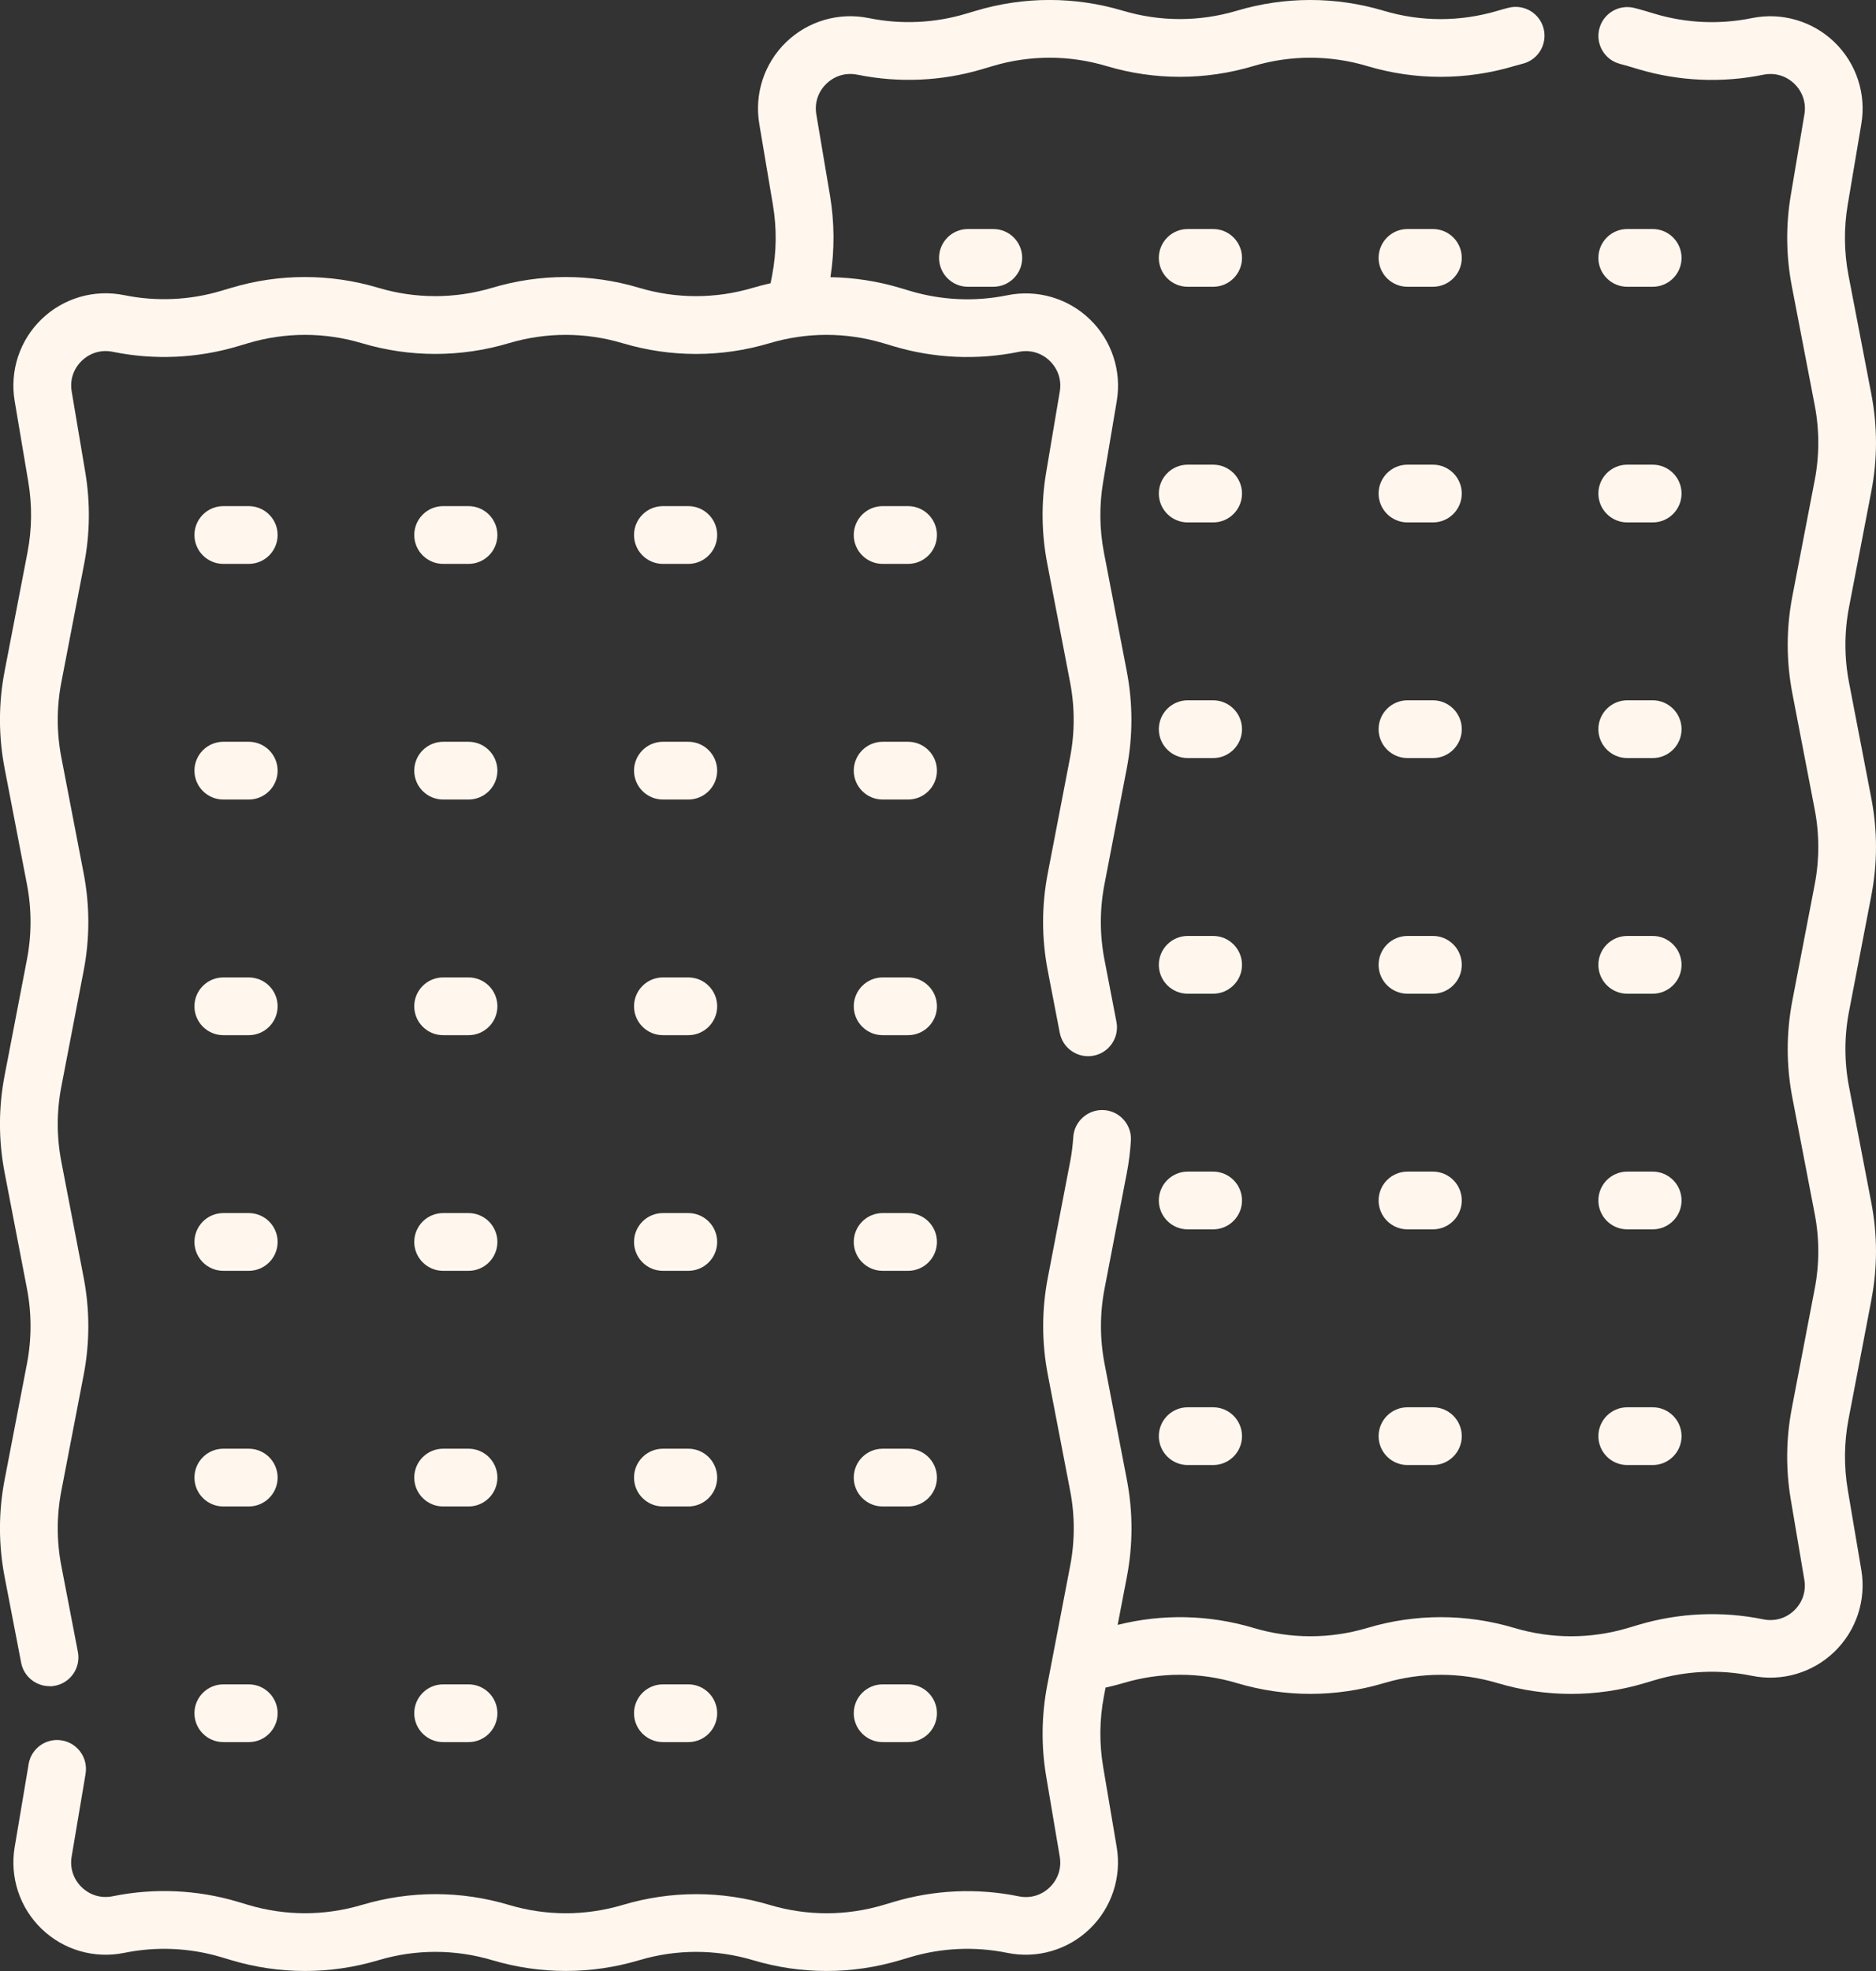 <svg viewBox="0 0 487.41 512.02" xmlns="http://www.w3.org/2000/svg" data-name="Capa 1" id="Capa_1">
  <rect x="0" y="0" width="487.41" height="512.02" fill="#333333" stroke="none"/>
  <defs>
    <style>
      .cls-1 {
        fill: #fff7ee;
        stroke-width: 0px;
      }
    </style>
  </defs>
  <path d="m486.21,337.61c1.6-8.36,1.6-16.83-.01-25.18l-5.8-30.14c-1.25-6.49-1.25-13.07,0-19.56l5.8-30.11c1.61-8.37,1.61-16.86,0-25.23l-5.8-30.11c-1.25-6.49-1.25-13.07,0-19.56l5.8-30.11c1.61-8.37,1.61-16.86,0-25.23l-5.93-30.82c-1.17-6.08-1.24-12.26-.21-18.37l3.54-21.01c1.31-7.8-1.3-15.74-6.99-21.23-5.69-5.49-13.71-7.83-21.49-6.24-8.32,1.7-17.01,1.32-25.15-1.11l-2.71-.81c-.87-.26-1.74-.5-2.62-.72-4.02-1.02-8.1,1.4-9.12,5.42-1.02,4.01,1.4,8.1,5.42,9.12.68.17,1.36.36,2.03.56l2.71.81c10.5,3.13,21.72,3.63,32.47,1.43,2.95-.6,5.87.25,8.04,2.34,2.16,2.09,3.12,4.99,2.62,7.95l-3.54,21.01c-1.33,7.88-1.23,15.85.28,23.69l5.93,30.82c1.25,6.49,1.25,13.07,0,19.56l-5.8,30.11c-1.61,8.37-1.61,16.86,0,25.23l5.8,30.11c1.25,6.49,1.25,13.07,0,19.56l-5.8,30.11c-1.61,8.37-1.61,16.86,0,25.23l5.8,30.14c1.25,6.47,1.25,13.04,0,19.52l-5.95,31.05c-1.5,7.84-1.59,15.8-.26,23.68l3.52,20.82c.5,2.97-.45,5.86-2.61,7.95-2.16,2.09-5.09,2.94-8.04,2.34-10.74-2.2-21.96-1.7-32.45,1.43l-2.69.8c-9.68,2.89-19.91,2.89-29.58,0-12.48-3.73-25.68-3.73-38.16,0-.02,0-.05.01-.07.02-9.66,2.87-19.86,2.86-29.52-.02-.02,0-.04-.01-.05-.02-11.51-3.43-23.63-3.68-35.24-.77l2.4-12.49c1.6-8.35,1.6-16.83,0-25.18l-5.8-30.14c-1.25-6.49-1.25-13.07,0-19.56l5.8-30.12c.51-2.64.86-5.42,1.04-8.26.27-4.13-2.86-7.7-7-7.97-4.1-.26-7.7,2.86-7.97,7-.14,2.22-.42,4.37-.81,6.4l-5.8,30.11c-1.61,8.37-1.61,16.86,0,25.23l5.8,30.14c1.25,6.47,1.25,13.04,0,19.52l-5.96,31.05c-1.5,7.84-1.59,15.8-.26,23.67l3.52,20.82c.5,2.96-.45,5.86-2.61,7.95-2.16,2.09-5.09,2.94-8.04,2.34-10.73-2.2-21.96-1.7-32.45,1.43l-2.69.8c-9.68,2.89-19.91,2.89-29.58,0-12.48-3.73-25.68-3.73-38.17,0-.02,0-.05.01-.07.02-9.66,2.87-19.86,2.86-29.52-.02-.02,0-.03-.01-.05-.02-12.45-3.71-25.61-3.71-38.07,0-.02,0-.03,0-.05.01-9.68,2.89-19.9,2.89-29.58,0l-2.71-.81c-10.47-3.13-21.67-3.63-32.38-1.45-.03,0-.06.01-.1.02-2.95.6-5.87-.25-8.04-2.34-2.16-2.09-3.12-4.99-2.62-7.95l3.54-21.01c.03-.18.06-.36.09-.62.64-4.08-2.14-7.92-6.23-8.57-4.09-.66-7.94,2.13-8.59,6.23-.02.14-.04.29-.07.48l-3.54,21.01c-1.31,7.8,1.3,15.74,6.99,21.23,5.67,5.48,13.66,7.81,21.39,6.26.03,0,.07-.01.1-.02,8.32-1.7,17.01-1.32,25.15,1.11l2.71.81c6.24,1.86,12.66,2.79,19.08,2.79s12.81-.93,19.03-2.78c.02,0,.04-.01.06-.02,9.68-2.89,19.91-2.89,29.58,0,.02,0,.03,0,.05.01,12.47,3.71,25.65,3.71,38.12-.01.02,0,.04-.01.07-.02,9.66-2.87,19.86-2.86,29.52.02,12.48,3.73,25.68,3.73,38.17,0l2.69-.8c8.14-2.43,16.83-2.81,25.16-1.11,7.75,1.59,15.78-.75,21.47-6.25,5.69-5.5,8.3-13.44,6.98-21.24l-3.52-20.82c-1.03-6.1-.96-12.28.2-18.35l.43-2.24c1.51-.34,3.01-.71,4.49-1.15l.06-.02c9.68-2.89,19.91-2.89,29.58,0,.02,0,.04.01.05.02,6.23,1.85,12.63,2.78,19.03,2.78s12.84-.93,19.08-2.79l.07-.02c9.66-2.87,19.86-2.86,29.52.02,12.49,3.73,25.68,3.73,38.17,0l2.69-.8c8.14-2.43,16.83-2.81,25.16-1.11,7.75,1.59,15.78-.75,21.47-6.25,5.69-5.5,8.3-13.44,6.98-21.24l-3.52-20.82c-1.03-6.1-.96-12.28.2-18.35l5.95-31.05Z" class="cls-1"></path>
  <path d="m251.48,59.49c-4.14,0-7.5,3.36-7.5,7.5s3.36,7.5,7.5,7.5h6.6c4.14,0,7.5-3.36,7.5-7.5s-3.36-7.5-7.5-7.5h-6.6Z" class="cls-1"></path>
  <path d="m315.19,59.49h-6.61c-4.14,0-7.5,3.36-7.5,7.5s3.36,7.5,7.5,7.5h6.61c4.14,0,7.5-3.36,7.5-7.5s-3.36-7.5-7.5-7.5Z" class="cls-1"></path>
  <path d="m372.29,59.49h-6.61c-4.14,0-7.5,3.36-7.5,7.5s3.36,7.5,7.5,7.5h6.61c4.14,0,7.5-3.36,7.5-7.5s-3.36-7.5-7.5-7.5Z" class="cls-1"></path>
  <path d="m422.78,74.49h6.61c4.14,0,7.5-3.36,7.5-7.5s-3.36-7.5-7.5-7.5h-6.61c-4.14,0-7.5,3.36-7.5,7.5s3.36,7.5,7.5,7.5Z" class="cls-1"></path>
  <path d="m315.19,120.7h-6.61c-4.14,0-7.5,3.36-7.5,7.5s3.36,7.5,7.5,7.5h6.61c4.14,0,7.5-3.36,7.5-7.5s-3.36-7.5-7.5-7.5Z" class="cls-1"></path>
  <path d="m372.29,120.7h-6.61c-4.14,0-7.5,3.36-7.5,7.5s3.36,7.5,7.5,7.5h6.61c4.14,0,7.5-3.36,7.5-7.5s-3.36-7.5-7.5-7.5Z" class="cls-1"></path>
  <path d="m422.78,135.7h6.61c4.14,0,7.5-3.36,7.5-7.5s-3.36-7.5-7.5-7.5h-6.61c-4.14,0-7.5,3.36-7.5,7.5s3.36,7.5,7.5,7.5Z" class="cls-1"></path>
  <path d="m315.19,181.91h-6.61c-4.14,0-7.5,3.36-7.5,7.5s3.36,7.5,7.5,7.5h6.61c4.14,0,7.5-3.36,7.5-7.5s-3.36-7.5-7.5-7.5Z" class="cls-1"></path>
  <path d="m372.29,181.91h-6.61c-4.14,0-7.5,3.36-7.5,7.5s3.36,7.5,7.5,7.5h6.61c4.14,0,7.5-3.36,7.5-7.5s-3.36-7.5-7.5-7.5Z" class="cls-1"></path>
  <path d="m422.78,196.91h6.61c4.14,0,7.5-3.36,7.5-7.5s-3.36-7.5-7.5-7.5h-6.61c-4.14,0-7.5,3.36-7.5,7.5s3.36,7.5,7.5,7.5Z" class="cls-1"></path>
  <path d="m315.19,243.12h-6.61c-4.14,0-7.5,3.36-7.5,7.5s3.36,7.5,7.5,7.5h6.61c4.14,0,7.5-3.36,7.5-7.5s-3.36-7.5-7.5-7.5Z" class="cls-1"></path>
  <path d="m372.29,243.12h-6.61c-4.14,0-7.5,3.36-7.5,7.5s3.36,7.5,7.5,7.5h6.61c4.14,0,7.5-3.36,7.5-7.5s-3.36-7.5-7.5-7.5Z" class="cls-1"></path>
  <path d="m422.78,258.12h6.61c4.14,0,7.5-3.36,7.5-7.5s-3.36-7.5-7.5-7.5h-6.61c-4.14,0-7.5,3.36-7.5,7.5s3.36,7.5,7.5,7.5Z" class="cls-1"></path>
  <path d="m315.19,304.33h-6.61c-4.14,0-7.5,3.36-7.5,7.5s3.36,7.5,7.5,7.5h6.61c4.14,0,7.5-3.36,7.5-7.5s-3.36-7.5-7.5-7.5Z" class="cls-1"></path>
  <path d="m372.29,304.33h-6.61c-4.14,0-7.5,3.36-7.5,7.5s3.36,7.5,7.5,7.5h6.61c4.14,0,7.5-3.36,7.5-7.5s-3.36-7.5-7.5-7.5Z" class="cls-1"></path>
  <path d="m422.78,319.33h6.61c4.14,0,7.5-3.36,7.5-7.5s-3.36-7.5-7.5-7.5h-6.61c-4.14,0-7.5,3.36-7.5,7.5s3.36,7.5,7.5,7.5Z" class="cls-1"></path>
  <path d="m315.19,365.55h-6.61c-4.14,0-7.5,3.36-7.5,7.5s3.36,7.5,7.5,7.5h6.61c4.14,0,7.5-3.36,7.5-7.5s-3.36-7.5-7.5-7.5Z" class="cls-1"></path>
  <path d="m372.29,365.55h-6.61c-4.14,0-7.5,3.36-7.5,7.5s3.36,7.5,7.5,7.5h6.61c4.14,0,7.5-3.36,7.5-7.5s-3.36-7.5-7.5-7.5Z" class="cls-1"></path>
  <path d="m422.78,380.55h6.61c4.14,0,7.5-3.36,7.5-7.5s-3.36-7.5-7.5-7.5h-6.61c-4.14,0-7.5,3.36-7.5,7.5s3.36,7.5,7.5,7.5Z" class="cls-1"></path>
  <path d="m64.63,131.47h-6.61c-4.14,0-7.5,3.36-7.5,7.5s3.36,7.5,7.5,7.5h6.61c4.14,0,7.5-3.36,7.5-7.5s-3.36-7.5-7.5-7.5Z" class="cls-1"></path>
  <path d="m121.73,131.47h-6.6c-4.14,0-7.5,3.36-7.5,7.5s3.36,7.5,7.5,7.5h6.6c4.14,0,7.5-3.36,7.5-7.5s-3.36-7.5-7.5-7.5Z" class="cls-1"></path>
  <path d="m178.83,131.47h-6.6c-4.14,0-7.5,3.36-7.5,7.5s3.36,7.5,7.5,7.5h6.6c4.14,0,7.5-3.36,7.5-7.5s-3.36-7.5-7.5-7.5Z" class="cls-1"></path>
  <path d="m235.93,131.47h-6.61c-4.14,0-7.5,3.36-7.5,7.5s3.36,7.5,7.5,7.5h6.61c4.14,0,7.5-3.36,7.5-7.5s-3.36-7.5-7.5-7.5Z" class="cls-1"></path>
  <path d="m64.63,192.68h-6.61c-4.14,0-7.5,3.36-7.5,7.5s3.36,7.5,7.5,7.5h6.61c4.14,0,7.5-3.36,7.5-7.5s-3.36-7.5-7.5-7.5Z" class="cls-1"></path>
  <path d="m121.73,192.68h-6.6c-4.14,0-7.5,3.36-7.5,7.5s3.36,7.5,7.5,7.5h6.6c4.14,0,7.5-3.36,7.5-7.5s-3.36-7.5-7.5-7.5Z" class="cls-1"></path>
  <path d="m178.83,192.68h-6.6c-4.14,0-7.5,3.36-7.5,7.5s3.36,7.5,7.5,7.5h6.6c4.14,0,7.5-3.36,7.5-7.5s-3.36-7.5-7.5-7.5Z" class="cls-1"></path>
  <path d="m235.93,192.68h-6.61c-4.14,0-7.5,3.36-7.5,7.5s3.36,7.5,7.5,7.5h6.61c4.14,0,7.5-3.36,7.5-7.5s-3.36-7.5-7.5-7.5Z" class="cls-1"></path>
  <path d="m64.63,253.89h-6.61c-4.14,0-7.5,3.36-7.5,7.5s3.36,7.5,7.5,7.5h6.61c4.14,0,7.5-3.36,7.5-7.5s-3.36-7.5-7.5-7.5Z" class="cls-1"></path>
  <path d="m121.73,253.89h-6.6c-4.14,0-7.5,3.36-7.5,7.5s3.36,7.5,7.5,7.5h6.6c4.14,0,7.5-3.36,7.5-7.5s-3.36-7.5-7.5-7.5Z" class="cls-1"></path>
  <path d="m178.83,253.89h-6.6c-4.14,0-7.5,3.36-7.5,7.5s3.36,7.5,7.5,7.5h6.6c4.14,0,7.5-3.36,7.5-7.5s-3.36-7.5-7.5-7.5Z" class="cls-1"></path>
  <path d="m235.93,253.89h-6.61c-4.14,0-7.5,3.36-7.5,7.5s3.36,7.5,7.5,7.5h6.61c4.14,0,7.5-3.36,7.5-7.5s-3.36-7.5-7.5-7.5Z" class="cls-1"></path>
  <path d="m64.63,315.1h-6.61c-4.14,0-7.5,3.36-7.5,7.5s3.36,7.5,7.5,7.5h6.61c4.14,0,7.5-3.36,7.5-7.5s-3.36-7.5-7.5-7.5Z" class="cls-1"></path>
  <path d="m121.73,315.1h-6.6c-4.14,0-7.5,3.36-7.5,7.5s3.36,7.5,7.5,7.5h6.6c4.14,0,7.5-3.36,7.5-7.5s-3.36-7.5-7.5-7.5Z" class="cls-1"></path>
  <path d="m178.83,315.1h-6.6c-4.14,0-7.5,3.36-7.5,7.5s3.36,7.5,7.5,7.5h6.6c4.14,0,7.5-3.36,7.5-7.5s-3.36-7.5-7.5-7.5Z" class="cls-1"></path>
  <path d="m235.93,315.1h-6.61c-4.14,0-7.5,3.36-7.5,7.5s3.36,7.5,7.5,7.5h6.61c4.14,0,7.5-3.36,7.5-7.5s-3.36-7.5-7.5-7.5Z" class="cls-1"></path>
  <path d="m64.63,376.31h-6.61c-4.14,0-7.5,3.36-7.5,7.5s3.36,7.5,7.5,7.5h6.61c4.14,0,7.5-3.36,7.5-7.5s-3.36-7.5-7.5-7.5Z" class="cls-1"></path>
  <path d="m121.73,376.31h-6.6c-4.14,0-7.5,3.36-7.5,7.5s3.36,7.5,7.5,7.5h6.6c4.14,0,7.5-3.36,7.5-7.5s-3.36-7.5-7.5-7.5Z" class="cls-1"></path>
  <path d="m178.83,376.31h-6.6c-4.14,0-7.5,3.36-7.5,7.5s3.36,7.5,7.5,7.5h6.6c4.14,0,7.5-3.36,7.5-7.5s-3.36-7.5-7.5-7.5Z" class="cls-1"></path>
  <path d="m235.93,376.31h-6.61c-4.14,0-7.5,3.36-7.5,7.5s3.36,7.5,7.5,7.5h6.61c4.14,0,7.5-3.36,7.5-7.5s-3.36-7.5-7.5-7.5Z" class="cls-1"></path>
  <path d="m64.63,437.52h-6.61c-4.14,0-7.5,3.36-7.5,7.5s3.36,7.5,7.5,7.5h6.61c4.14,0,7.5-3.36,7.5-7.5s-3.36-7.5-7.5-7.5Z" class="cls-1"></path>
  <path d="m121.73,437.52h-6.6c-4.14,0-7.5,3.36-7.5,7.5s3.36,7.5,7.5,7.5h6.6c4.14,0,7.5-3.36,7.5-7.5s-3.36-7.5-7.5-7.5Z" class="cls-1"></path>
  <path d="m178.83,437.52h-6.6c-4.14,0-7.5,3.36-7.5,7.5s3.36,7.5,7.5,7.5h6.6c4.14,0,7.5-3.36,7.5-7.5s-3.36-7.5-7.5-7.5Z" class="cls-1"></path>
  <path d="m235.93,437.52h-6.61c-4.14,0-7.5,3.36-7.5,7.5s3.36,7.5,7.5,7.5h6.61c4.14,0,7.5-3.36,7.5-7.5s-3.36-7.5-7.5-7.5Z" class="cls-1"></path>
  <path d="m12.86,438.02c.47,0,.95-.04,1.43-.14,4.07-.78,6.73-4.72,5.95-8.78l-4.3-22.31c-1.25-6.49-1.25-13.07,0-19.56l5.8-30.11c1.61-8.37,1.61-16.86,0-25.23l-5.8-30.11c-1.25-6.49-1.25-13.07,0-19.56l5.8-30.11c1.61-8.37,1.61-16.86,0-25.23l-5.8-30.11c-1.25-6.49-1.25-13.07,0-19.56l5.94-30.83c1.51-7.84,1.6-15.81.28-23.69l-3.54-21.02c-.5-2.96.45-5.86,2.62-7.95s5.09-2.94,8.04-2.34c.03,0,.07.01.1.02,10.71,2.18,21.9,1.67,32.37-1.45l2.69-.8c9.68-2.89,19.91-2.89,29.58,0,12.48,3.72,25.68,3.72,38.16,0,.02,0,.05-.01.07-.02,9.66-2.87,19.86-2.86,29.51.02.02,0,.05.01.07.02,12.44,3.7,25.59,3.7,38.03,0,.02,0,.05-.01.07-.02,9.68-2.89,19.9-2.89,29.58,0l2.71.81c10.5,3.13,21.71,3.63,32.45,1.44.03,0,.06-.01.09-.02,2.92-.58,5.83.28,7.97,2.35,2.16,2.09,3.12,4.99,2.62,7.95l-3.54,21.01c-1.33,7.88-1.23,15.85.28,23.69l5.93,30.82c1.25,6.49,1.25,13.07,0,19.56l-5.8,30.11c-1.61,8.37-1.61,16.86,0,25.23l3.12,16.17c.78,4.07,4.71,6.73,8.78,5.95,4.07-.78,6.73-4.72,5.95-8.78l-3.12-16.17c-1.25-6.49-1.25-13.07,0-19.56l5.8-30.11c1.61-8.37,1.61-16.86,0-25.23l-5.93-30.82c-1.17-6.08-1.24-12.26-.21-18.37l3.54-21.01c1.31-7.8-1.3-15.74-6.99-21.23-5.69-5.49-13.72-7.83-21.46-6.24-.03,0-.06.01-.1.02-8.29,1.68-16.97,1.29-25.08-1.13l-2.71-.81c-5.91-1.76-11.98-2.68-18.05-2.78,1.1-7.06,1.06-14.21-.13-21.28l-3.54-21.02c-.5-2.96.45-5.86,2.62-7.95,2.15-2.08,5.07-2.94,8-2.35.02,0,.03,0,.05,0,10.73,2.19,21.96,1.7,32.45-1.44l2.69-.8c9.68-2.89,19.91-2.89,29.58,0,12.48,3.73,25.68,3.73,38.16,0,.02,0,.04-.01.06-.02,9.66-2.87,19.86-2.86,29.52.02.02,0,.03.01.05.02,12.45,3.71,25.61,3.71,38.06,0,.02,0,.04-.01.05-.02.74-.22,1.48-.42,2.22-.6,4.02-1,6.46-5.07,5.46-9.09-1-4.02-5.08-6.46-9.09-5.46-1.03.26-1.96.51-2.83.77-.02,0-.03,0-.05.02-9.68,2.89-19.91,2.89-29.58,0-.02,0-.03-.01-.05-.02-12.47-3.71-25.65-3.71-38.12.01-.02,0-.04.01-.07.02-9.66,2.87-19.86,2.86-29.52-.02-12.49-3.73-25.68-3.73-38.17,0l-2.69.8c-8.12,2.43-16.81,2.81-25.12,1.12-.02,0-.04,0-.05-.01-7.75-1.58-15.77.75-21.46,6.24-5.69,5.49-8.3,13.43-6.99,21.23l3.54,21.02c1.03,6.11.96,12.29-.21,18.37l-.39,2.01c-1.51.34-3.02.73-4.52,1.17l-.07.02c-9.68,2.89-19.9,2.89-29.58,0-.02,0-.05-.01-.07-.02-12.46-3.71-25.64-3.7-38.1.02-.02,0-.04.01-.07.02-9.66,2.87-19.86,2.86-29.52-.02-12.48-3.73-25.68-3.73-38.17,0l-2.69.8c-8.13,2.43-16.83,2.81-25.15,1.11-.04,0-.07-.02-.11-.02-7.72-1.54-15.7.79-21.36,6.26-5.69,5.49-8.3,13.43-6.99,21.23l3.54,21.02c1.03,6.11.96,12.28-.21,18.36l-5.94,30.83c-1.61,8.37-1.61,16.86,0,25.23l5.8,30.11c1.25,6.49,1.25,13.07,0,19.56l-5.8,30.11c-1.61,8.37-1.61,16.86,0,25.23l5.8,30.11c1.25,6.49,1.25,13.07,0,19.56l-5.8,30.11c-1.61,8.37-1.61,16.86,0,25.23l4.3,22.31c.69,3.59,3.83,6.08,7.36,6.08Z" class="cls-1"></path>
</svg>